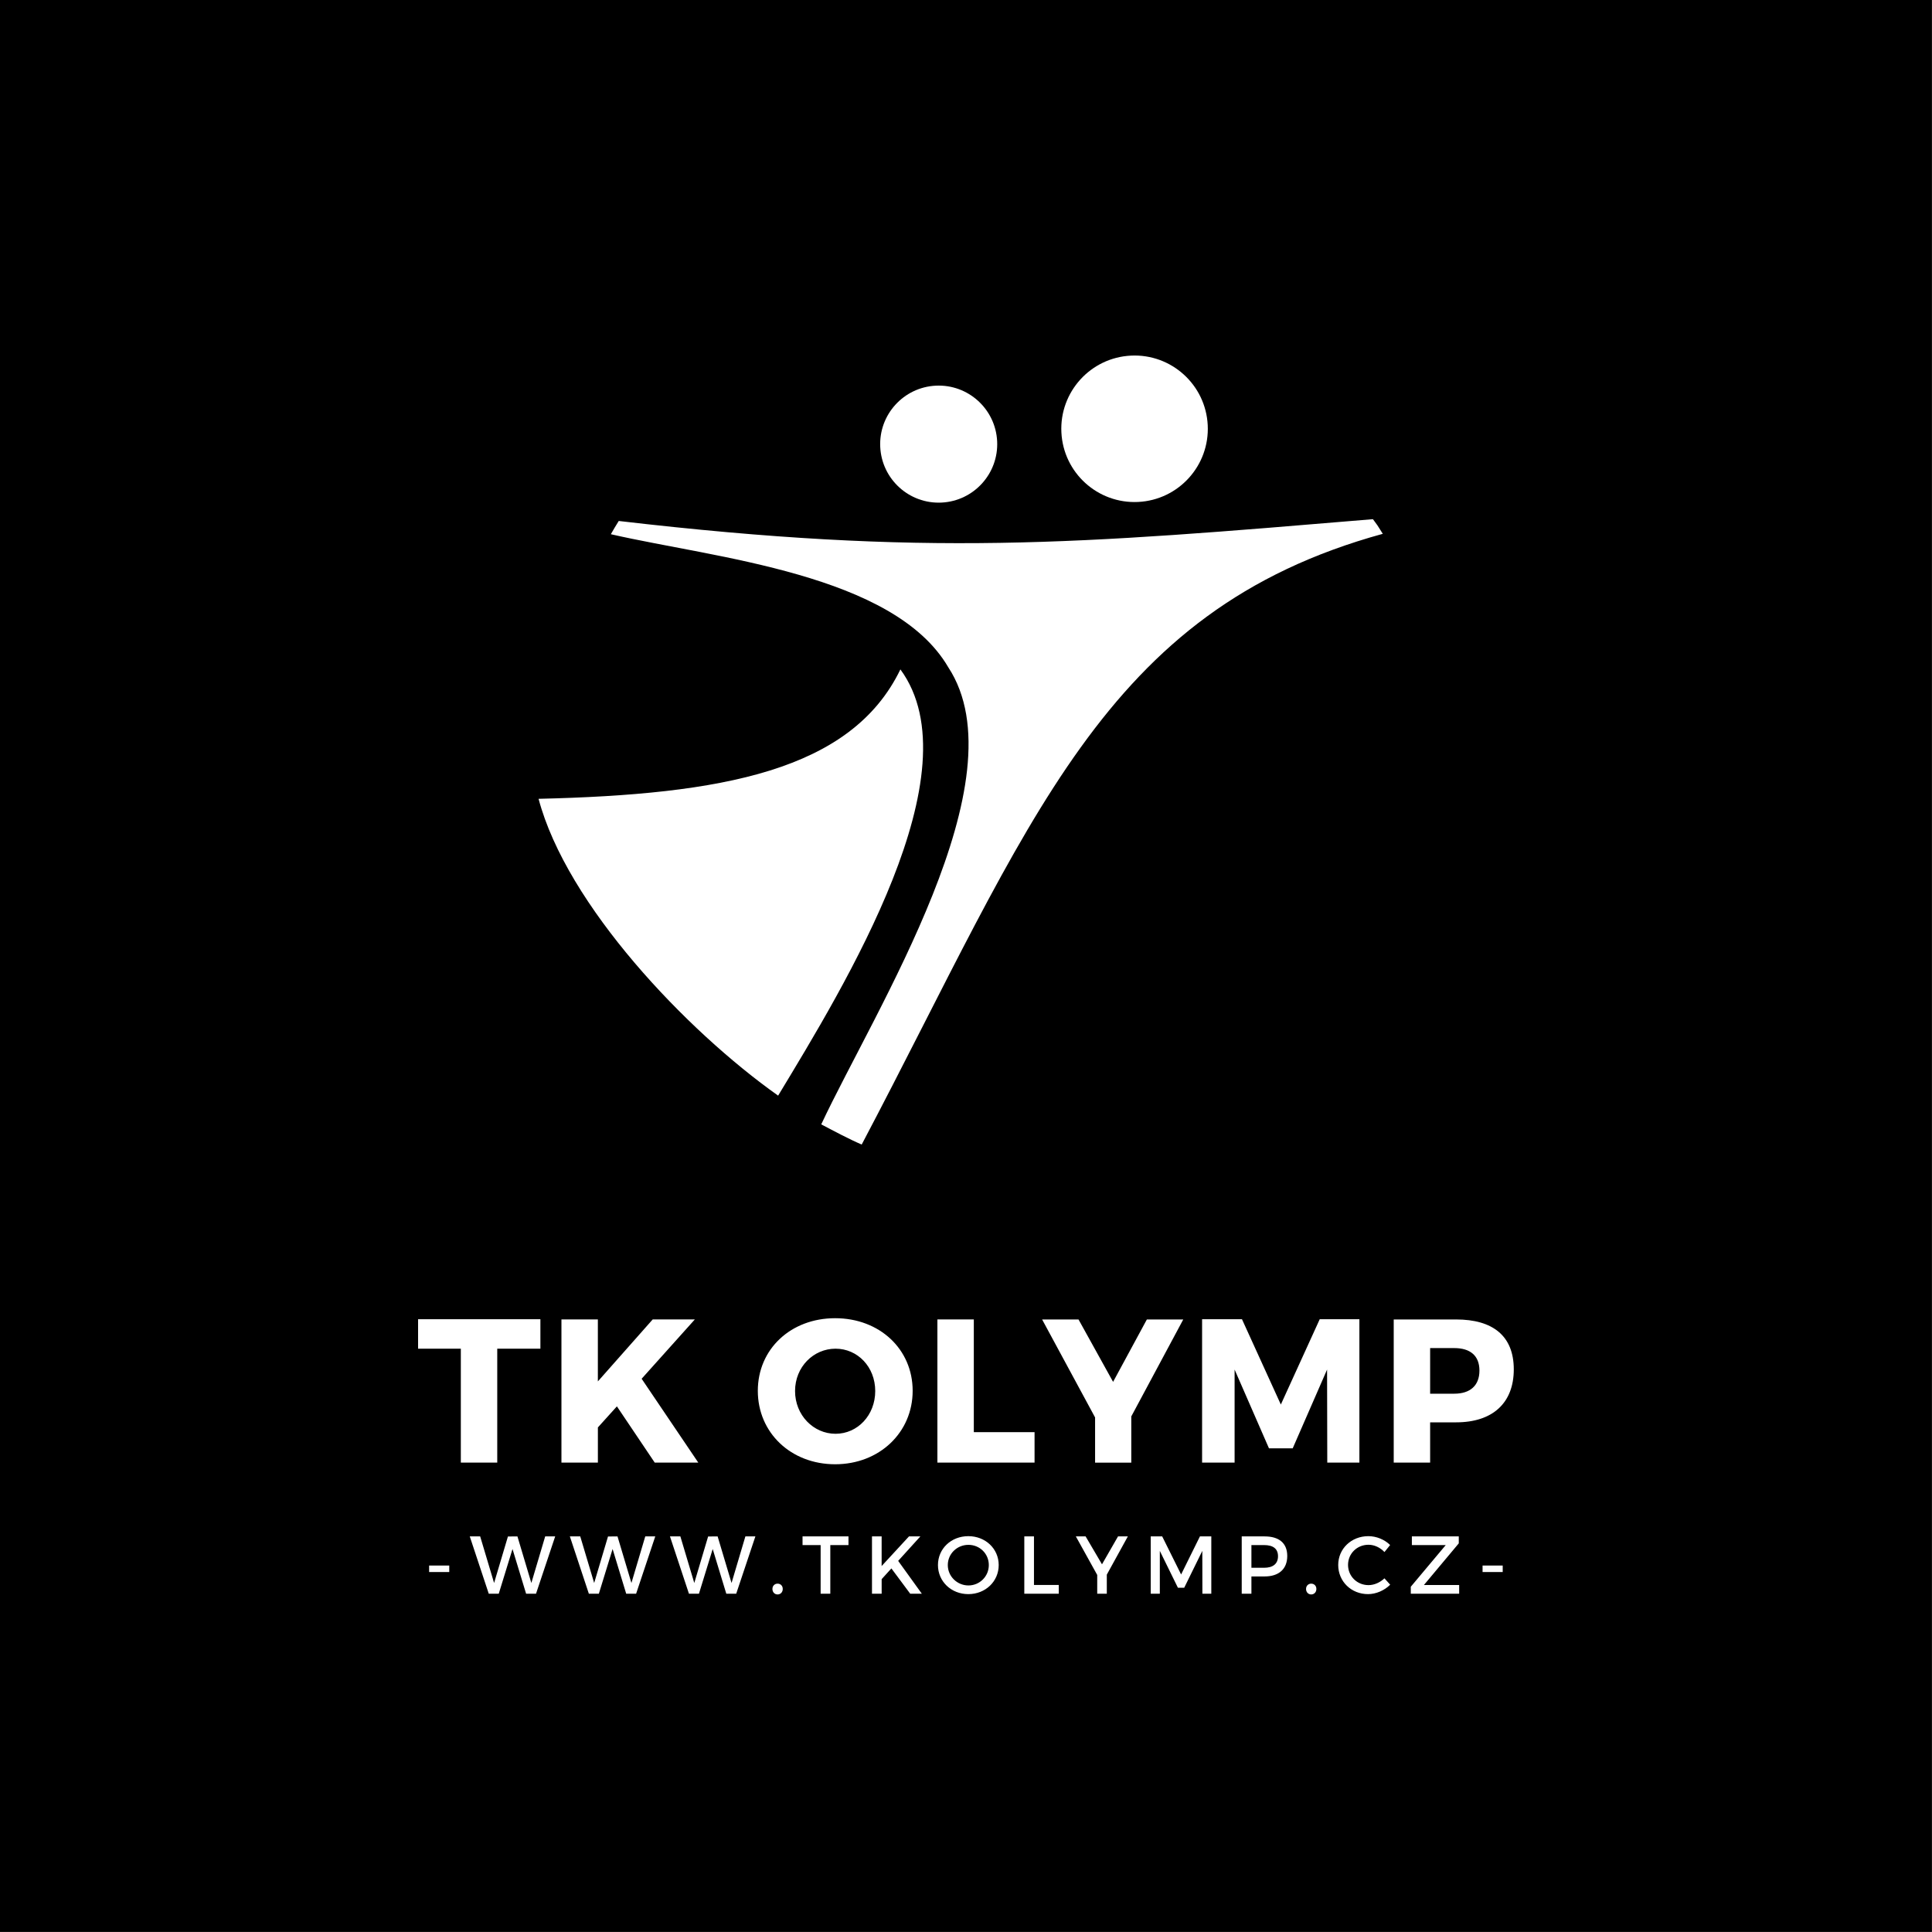 <?xml version="1.0" encoding="UTF-8"?> <svg xmlns="http://www.w3.org/2000/svg" width="895" height="895" viewBox="0 0 895 895" fill="none"><rect x="0" y="0" width="895" height="895" fill="#808080" stroke="none"/><g clip-path="url(#clip0_2327_1924)"><path d="M894.96 0H0V894.96H894.96V0Z" fill="black"></path><path fill-rule="evenodd" clip-rule="evenodd" d="M399.18 530.212C477.81 381.112 510.65 283.022 640.58 247.292L638.13 243.412C637.74 242.932 636.41 240.992 636.01 240.512C498.29 252.022 429.62 257.972 286.63 241.342C285.37 243.352 284.16 245.402 282.98 247.472L283.45 247.582C331.2 258.502 414 265.832 439.29 309.112C473.43 361.212 405.39 467.632 380.44 520.862C386.09 523.832 393.29 527.692 399.19 530.212" fill="white"></path><path fill-rule="evenodd" clip-rule="evenodd" d="M360.468 507.552C391.398 456.382 452.028 357.662 417.108 310.102C394.378 357.112 334.388 368.072 249.488 370.052C262.568 419.292 317.938 477.442 360.468 507.552Z" fill="white"></path><path fill-rule="evenodd" clip-rule="evenodd" d="M433.521 178.662C448.481 177.932 461.191 189.462 461.931 204.412C462.661 219.372 451.131 232.082 436.181 232.822C421.221 233.552 408.511 222.032 407.771 207.072C407.041 192.112 418.561 179.402 433.521 178.662Z" fill="white"></path><path fill-rule="evenodd" clip-rule="evenodd" d="M523.92 164.741C542.64 163.821 558.56 178.251 559.48 196.971C560.4 215.691 545.97 231.611 527.25 232.531C508.53 233.451 492.61 219.021 491.69 200.301C490.77 181.581 505.2 165.661 523.92 164.741Z" fill="white"></path><path d="M662.51 645.63V624.5H673.69C681.08 624.5 685.35 628.01 685.35 634.92C685.35 641.83 681.09 645.63 673.69 645.63H662.51ZM645.64 677.56H662.51V658.9H674.54C691.51 658.9 701.26 649.9 701.26 634.36C701.26 618.82 691.5 611.24 674.54 611.24H645.64V677.57V677.56ZM556.86 677.56H571.93V634.45L587.85 670.93H598.85L614.77 634.45L614.86 677.56H629.74V611.14H611.36L593.35 650.65L575.35 611.14H556.87V677.56H556.86ZM482.76 611.24L507.3 656.63V677.57H524.07V656.16L548.14 611.25H531.28L515.64 640.15L499.63 611.25H482.76V611.24ZM434.25 677.56H479.26V663.44H451.12V611.23H434.25V677.56ZM368.31 644.4C368.31 633.22 376.84 624.78 387.07 624.78C397.3 624.78 405.45 633.22 405.45 644.4C405.45 655.58 397.3 664.2 387.07 664.2C376.84 664.2 368.31 655.58 368.31 644.4ZM351.06 644.3C351.06 663.73 366.41 678.32 386.88 678.32C407.35 678.32 422.79 663.63 422.79 644.3C422.79 624.97 407.44 610.66 386.88 610.66C366.32 610.66 351.06 624.97 351.06 644.3ZM260.1 677.56H276.97V661.26L285.78 651.5L303.31 677.56H323.49L297.24 638.71L321.88 611.23H302.36L276.96 639.94V611.23H260.09V677.56H260.1ZM193.68 624.78H213.48V677.56H230.35V624.78H250.34V611.14H193.68V624.78Z" fill="white"></path><path d="M686.799 728.239H696.129V725.239H686.799V728.239ZM653.549 738.289H675.959V734.269H659.619L675.779 714.959V711.739H654.049V715.759H669.739L653.549 735.059V738.279V738.289ZM619.929 724.979C619.929 732.599 625.959 738.479 633.739 738.479C637.489 738.479 641.329 736.769 644.009 734.119L641.349 731.159C639.339 733.089 636.609 734.309 633.959 734.309C628.649 734.309 624.479 730.179 624.479 724.939C624.479 719.699 628.649 715.609 633.959 715.609C636.659 715.609 639.419 716.899 641.349 718.989L643.979 715.729C641.389 713.189 637.639 711.629 633.889 711.629C626.029 711.629 619.929 717.429 619.929 724.979ZM605.029 736.089C605.029 737.569 606.059 738.629 607.419 738.629C608.779 738.629 609.809 737.569 609.809 736.089C609.809 734.609 608.779 733.629 607.419 733.629C606.059 733.629 605.029 734.649 605.029 736.089ZM579.719 726.269V715.759H585.629C589.729 715.759 592.039 717.429 592.039 720.919C592.039 724.409 589.729 726.269 585.629 726.269H579.719ZM575.239 738.289H579.719V730.289H585.819C592.499 730.289 596.319 726.799 596.319 720.809C596.319 714.819 592.489 711.739 585.819 711.739H575.229V738.289H575.239ZM533.079 738.289H537.289V718.449L545.669 735.519H548.589L556.969 718.449L557.009 738.289H561.139V711.739H555.869L547.149 729.379L538.389 711.739H533.079V738.289ZM498.389 711.739L508.289 729.599V738.289H512.729V729.449L522.479 711.739H517.929L510.499 724.669L502.909 711.739H498.399H498.389ZM474.509 738.289H490.479V734.229H478.989V711.739H474.509V738.289ZM439.069 725.019C439.069 719.749 443.389 715.649 448.629 715.649C453.869 715.649 458.069 719.749 458.069 725.019C458.069 730.289 453.819 734.459 448.629 734.459C443.439 734.459 439.069 730.289 439.069 725.019ZM434.509 725.019C434.509 732.599 440.649 738.479 448.579 738.479C456.509 738.479 462.649 732.599 462.649 725.019C462.649 717.439 456.509 711.629 448.579 711.629C440.649 711.629 434.509 717.399 434.509 725.019ZM403.959 738.289H408.429V731.539L412.939 726.569L421.659 738.289H427.039L416.079 723.079L426.359 711.739H421.089L408.419 725.469V711.739H403.949V738.289H403.959ZM371.779 715.759H380.159V738.289H384.639V715.759H393.059V711.739H371.779V715.759ZM357.829 736.089C357.829 737.569 358.849 738.629 360.219 738.629C361.589 738.629 362.609 737.569 362.609 736.089C362.609 734.609 361.589 733.629 360.219 733.629C358.849 733.629 357.829 734.649 357.829 736.089ZM310.359 711.739L319.159 738.289H323.789L330.159 717.579L336.459 738.289H341.049L349.929 711.739H345.299L338.889 733.319L332.439 711.739L328.039 711.779L321.629 733.319L315.179 711.739H310.359ZM263.989 711.739L272.789 738.289H277.419L283.789 717.579L290.089 738.289H294.679L303.549 711.739H298.919L292.509 733.319L286.059 711.739L281.659 711.779L275.249 733.319L268.799 711.739H263.979H263.989ZM217.619 711.739L226.419 738.289H231.049L237.419 717.579L243.719 738.289H248.309L257.189 711.739H252.559L246.149 733.319L239.699 711.739L235.299 711.779L228.889 733.319L222.439 711.739H217.619ZM198.789 728.239H208.119V725.239H198.789V728.239Z" fill="white"></path></g><defs><clipPath id="clip0_2327_1924"><rect width="894.96" height="894.96" fill="white"></rect></clipPath></defs></svg> 